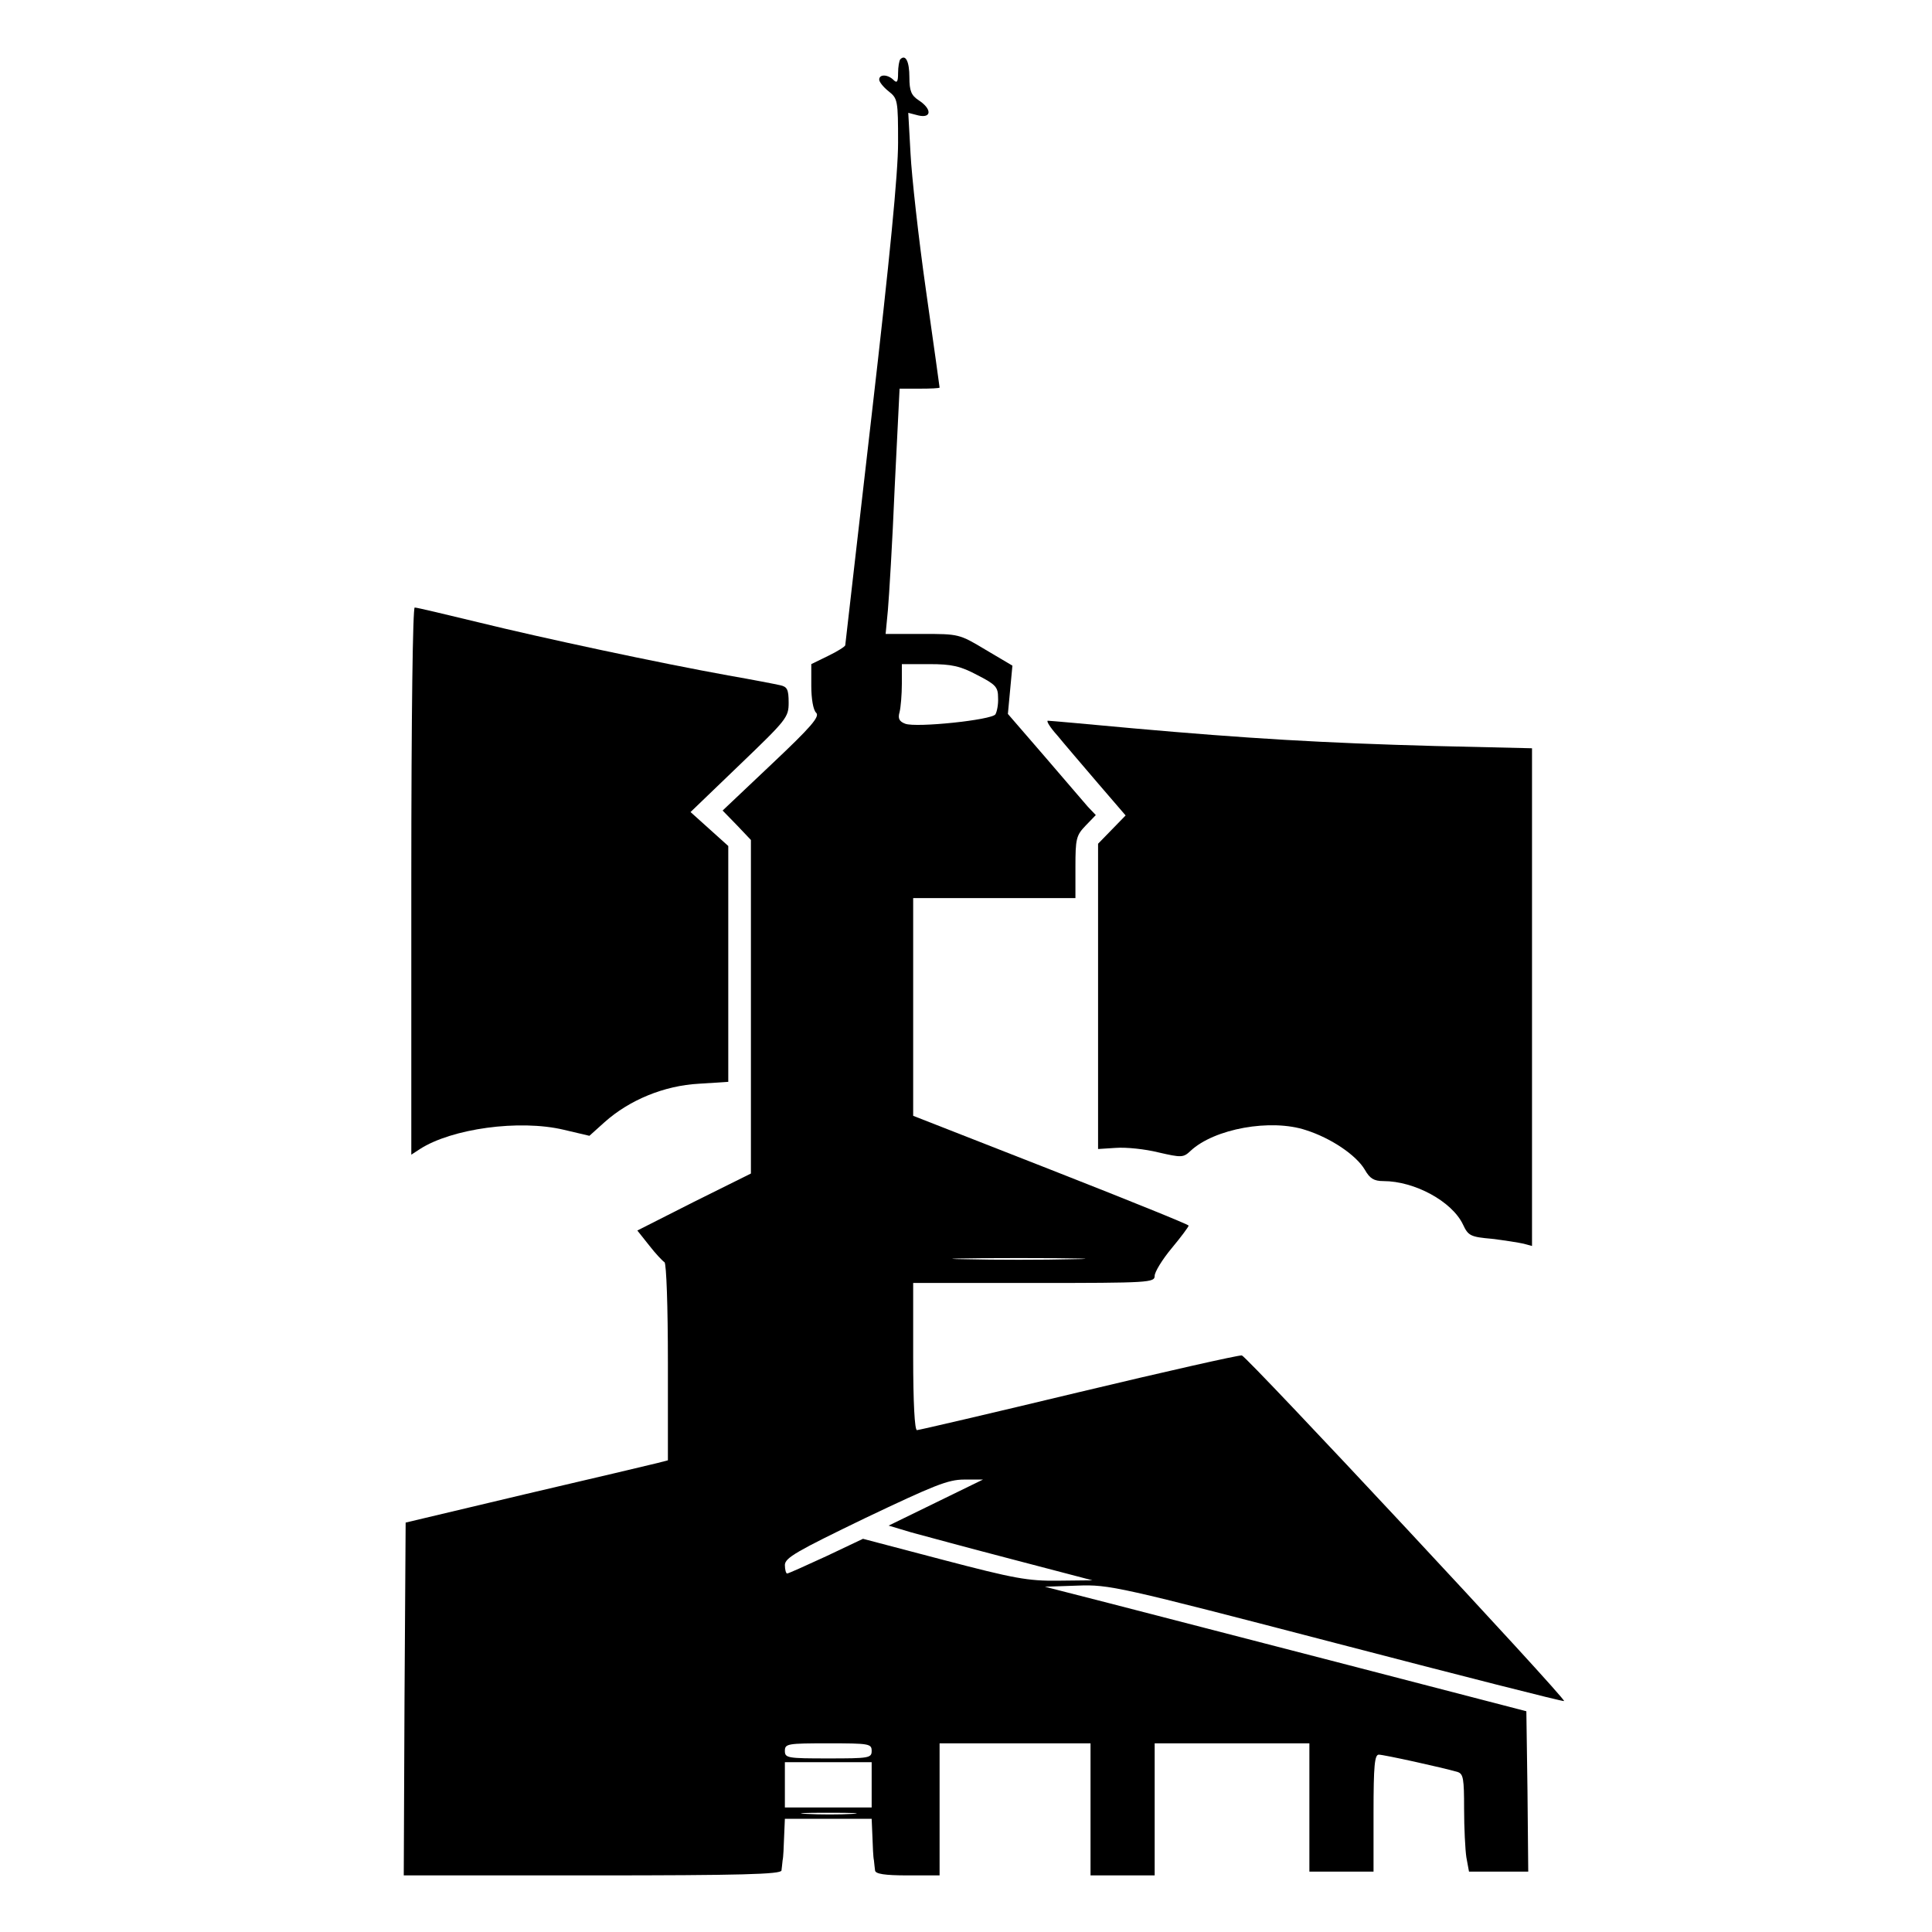 <?xml version="1.0" standalone="no"?>
<!DOCTYPE svg PUBLIC "-//W3C//DTD SVG 20010904//EN"
 "http://www.w3.org/TR/2001/REC-SVG-20010904/DTD/svg10.dtd">
<svg version="1.0" xmlns="http://www.w3.org/2000/svg"
 width="512pt" height="512pt" viewBox="0 0 512 512"
 preserveAspectRatio="xMidYMid meet">
<g transform="translate(0,512) scale(0.1,-0.1)"
fill="#000000" stroke="none">
<path d="M2386 4963 c-3 -3 -6 -20 -6 -37 0 -23 -3 -27 -12 -18 -15 15 -38 16
-38 1 0 -6 11 -20 25 -31 24 -19 25 -24 25 -136 0 -81 -22 -306 -70 -722 -38
-333 -70 -607 -70 -610 0 -3 -20 -16 -45 -28 l-45 -22 0 -58 c0 -33 5 -64 13
-71 10 -10 -13 -37 -118 -136 l-130 -123 38 -39 37 -39 0 -442 0 -442 -151
-75 -150 -76 31 -39 c17 -22 36 -42 41 -45 5 -4 9 -117 9 -265 l0 -260 -27 -7
c-16 -4 -172 -41 -348 -82 l-320 -76 -3 -468 -2 -467 500 0 c393 0 500 3 501
13 1 6 2 19 3 27 2 8 3 36 4 63 l2 47 115 0 115 0 2 -47 c1 -27 2 -55 4 -63 1
-8 2 -21 3 -27 1 -9 25 -13 86 -13 l85 0 0 175 0 175 200 0 200 0 0 -175 0
-175 85 0 85 0 0 175 0 175 205 0 205 0 0 -170 0 -170 85 0 85 0 0 155 c0 127
3 155 14 155 13 0 168 -34 209 -46 15 -5 17 -18 17 -97 0 -51 3 -109 6 -129
l7 -38 79 0 78 0 -2 213 -3 212 -470 122 c-258 67 -546 141 -638 165 l-168 43
87 3 c84 3 106 -2 686 -153 330 -86 601 -155 603 -153 6 6 -840 913 -854 916
-9 1 -204 -43 -434 -98 -229 -55 -422 -100 -427 -100 -6 0 -10 72 -10 195 l0
195 320 0 c307 0 320 1 320 19 0 10 20 43 45 73 25 30 45 57 45 60 0 3 -164
69 -365 148 l-365 143 0 289 0 288 215 0 215 0 0 82 c0 75 2 84 27 110 l27 28
-21 22 c-11 13 -63 73 -116 135 l-96 111 6 64 6 64 -71 42 c-70 42 -71 42
-168 42 l-97 0 6 63 c3 34 12 180 18 325 l13 262 53 0 c29 0 53 1 53 3 0 1
-16 117 -36 257 -20 140 -38 304 -41 363 l-6 108 27 -7 c35 -8 36 17 1 40 -20
13 -25 25 -25 61 0 42 -10 62 -24 48z m204 -1632 c49 -25 55 -32 55 -60 1 -18
-3 -37 -7 -44 -9 -15 -210 -36 -239 -25 -16 6 -20 14 -15 31 3 12 6 46 6 75
l0 52 73 0 c59 0 82 -5 127 -29z m253 -1548 c-79 -2 -207 -2 -286 0 -78 1 -14
3 143 3 157 0 221 -2 143 -3z m-363 -645 l-125 -61 60 -18 c33 -9 155 -42 270
-72 l210 -55 -91 -1 c-80 -1 -117 6 -304 55 l-213 56 -97 -46 c-54 -25 -101
-46 -104 -46 -3 0 -6 10 -6 23 1 19 31 36 213 124 181 86 219 102 262 102 l50
0 -125 -61z m-170 -658 c0 -19 -7 -20 -115 -20 -108 0 -115 1 -115 20 0 19 7
20 115 20 108 0 115 -1 115 -20z m0 -90 l0 -60 -115 0 -115 0 0 60 0 60 115 0
115 0 0 -60z m-52 -77 c-32 -2 -86 -2 -120 0 -35 2 -9 3 57 3 66 0 94 -1 63
-3z"/>
<path d="M1090 2785 l0 -725 23 15 c84 54 263 79 381 51 l68 -16 40 36 c66 59
158 97 250 102 l78 5 0 312 0 313 -50 45 -50 45 130 125 c125 120 130 126 130
165 0 35 -4 42 -22 46 -13 3 -75 15 -138 26 -183 33 -492 99 -663 141 -87 21
-162 39 -168 39 -5 0 -9 -275 -9 -725z"/>
<path d="M2802 3171 c18 -22 66 -78 107 -126 l74 -86 -36 -37 -37 -38 0 -404
0 -405 47 3 c27 2 77 -3 113 -12 61 -14 66 -14 85 4 63 59 213 86 306 55 66
-21 133 -66 156 -105 13 -23 24 -30 49 -30 83 0 182 -54 211 -115 14 -30 20
-33 77 -38 33 -4 71 -10 84 -13 l22 -6 0 659 0 660 -257 6 c-297 8 -499 20
-802 47 -118 11 -219 20 -224 20 -5 0 6 -18 25 -39z"/>
</g>
</svg>
